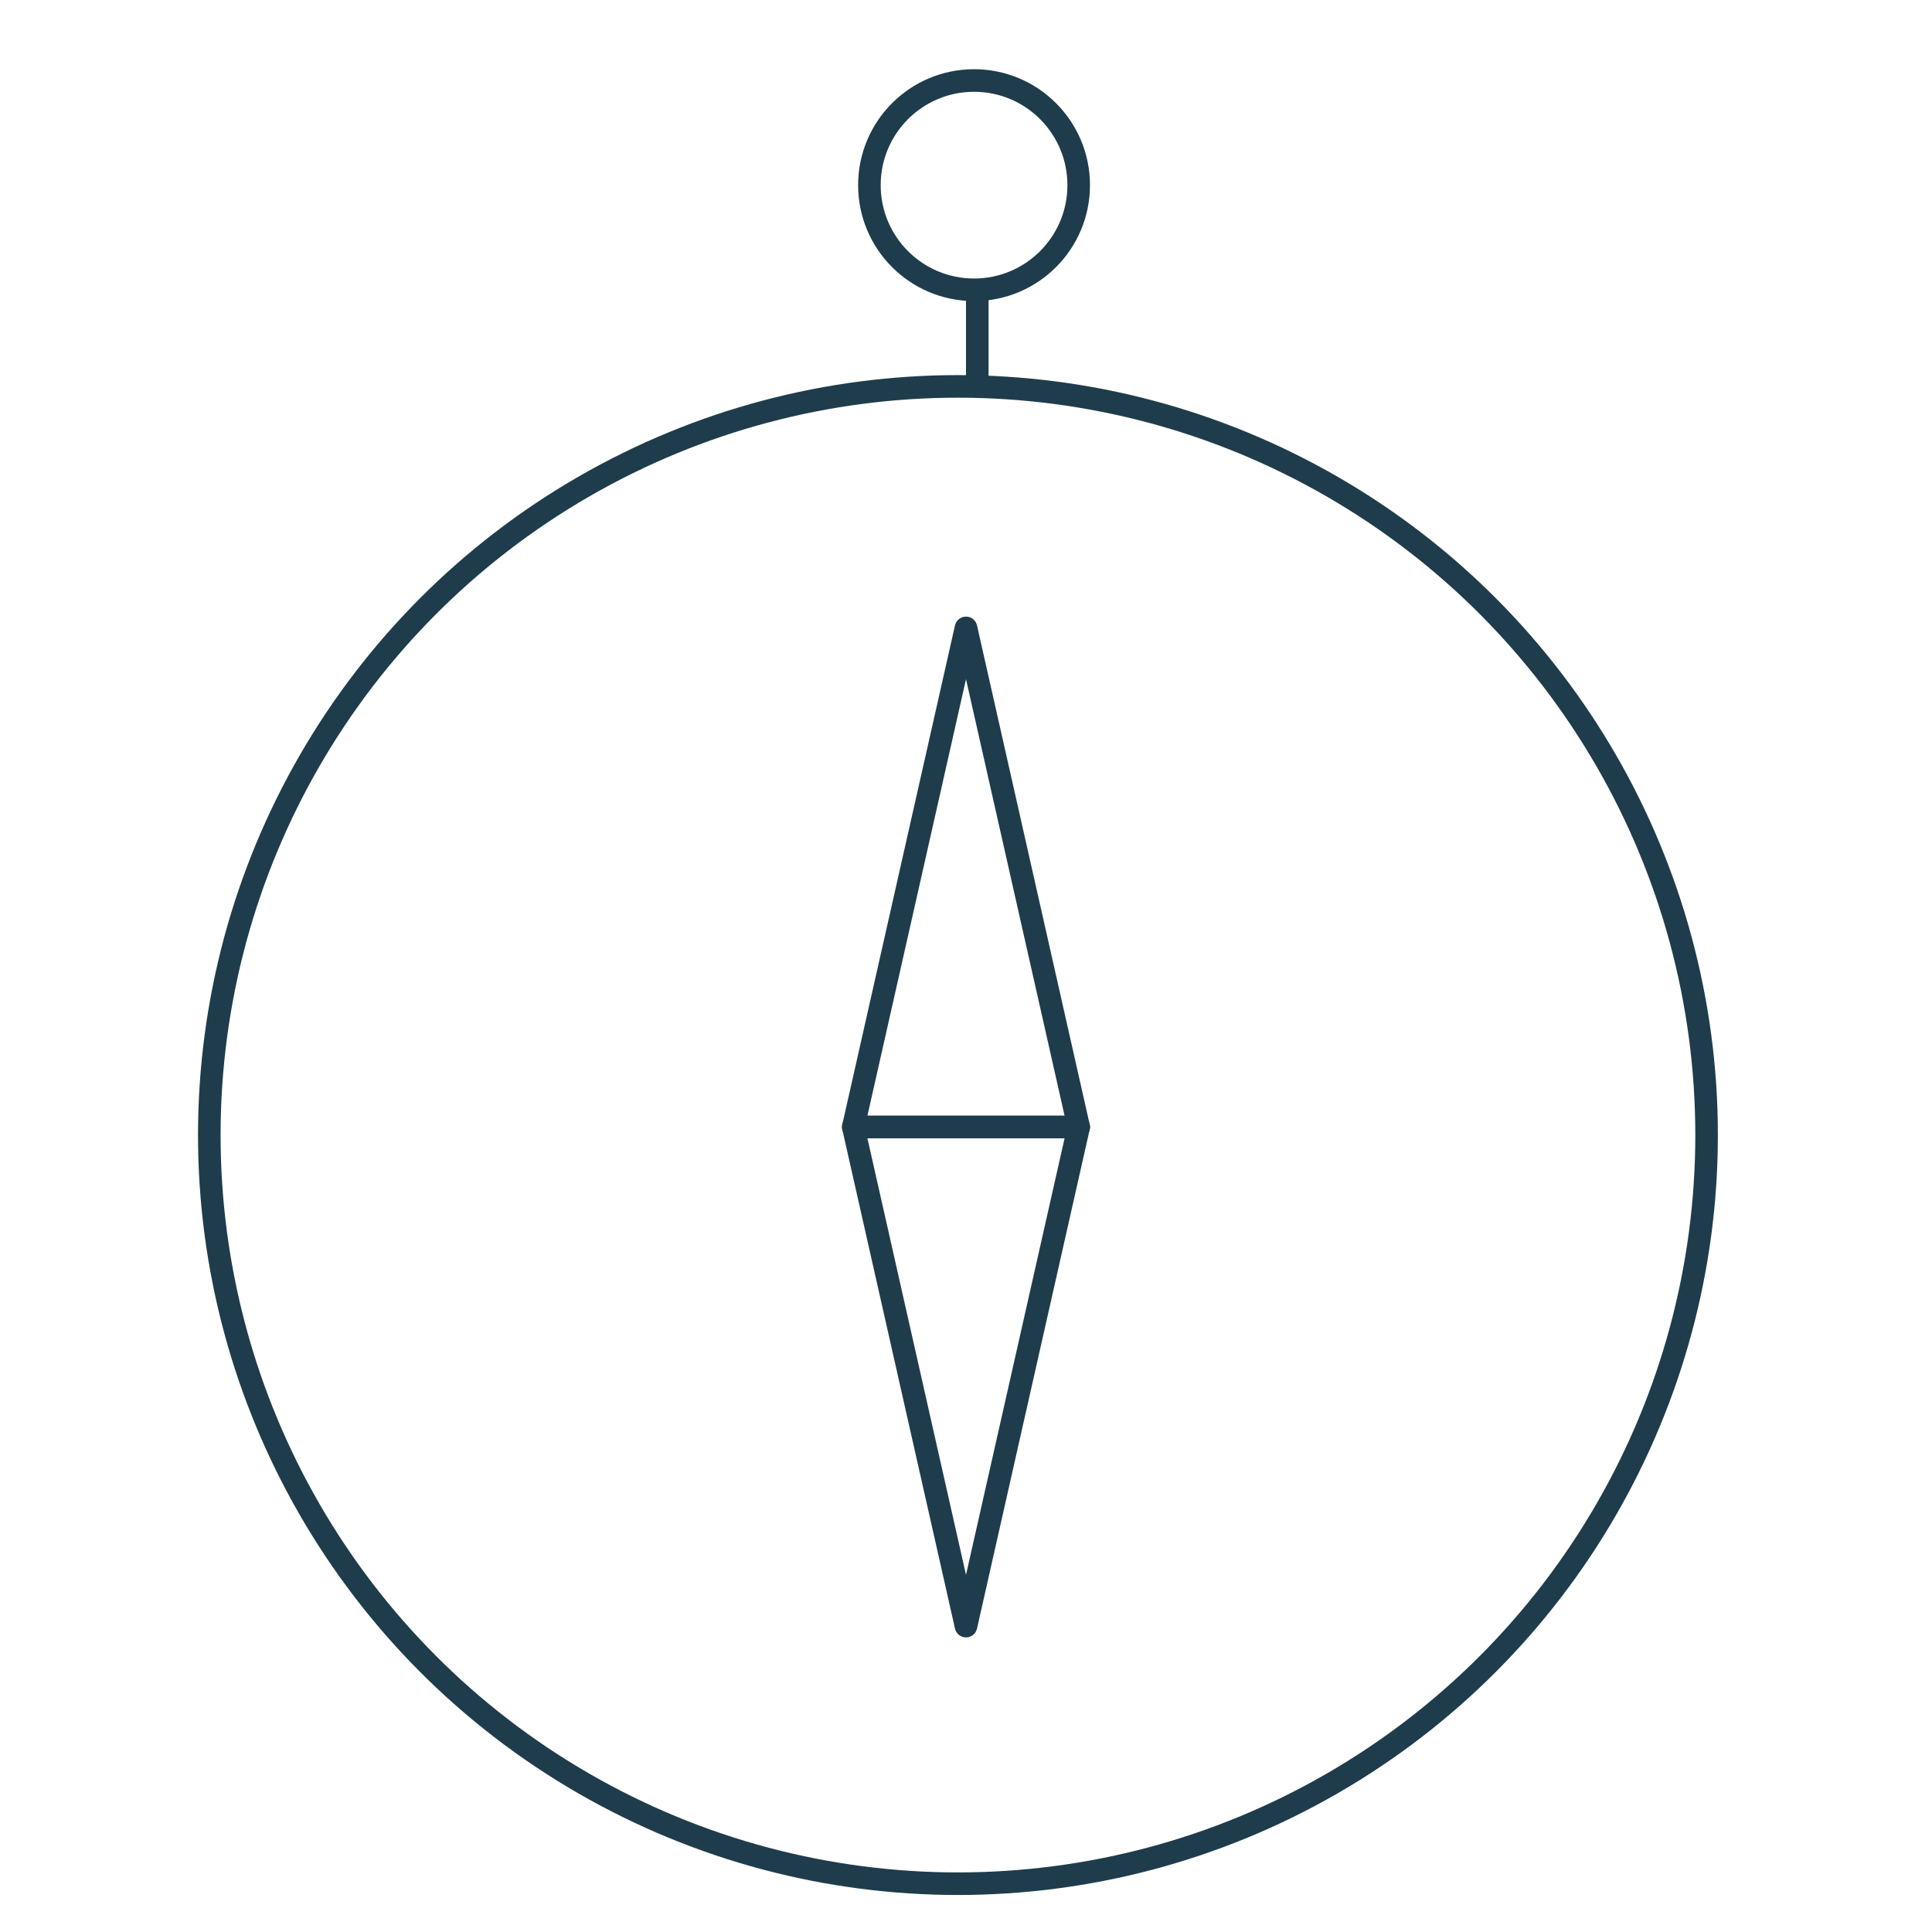 <svg xmlns="http://www.w3.org/2000/svg" fill="none" viewBox="0 0 120 120" height="120" width="120">
<circle stroke-width="1.402" stroke="#1F3C4C" r="46.5" cy="70.5" cx="59.5"></circle>
<circle stroke-width="1.402" stroke="#1F3C4C" r="6.5" cy="11.5" cx="60.5"></circle>
<line stroke-width="1.402" stroke="#1F3C4C" y2="24" x2="60.701" y1="18" x1="60.701"></line>
<path stroke-linejoin="round" stroke-width="1.402" stroke="#1F3C4C" d="M60 39L67 70H53L60 39Z"></path>
<path stroke-linejoin="round" stroke-width="1.402" stroke="#1F3C4C" d="M60 101L67 70H53L60 101Z"></path>
</svg>
